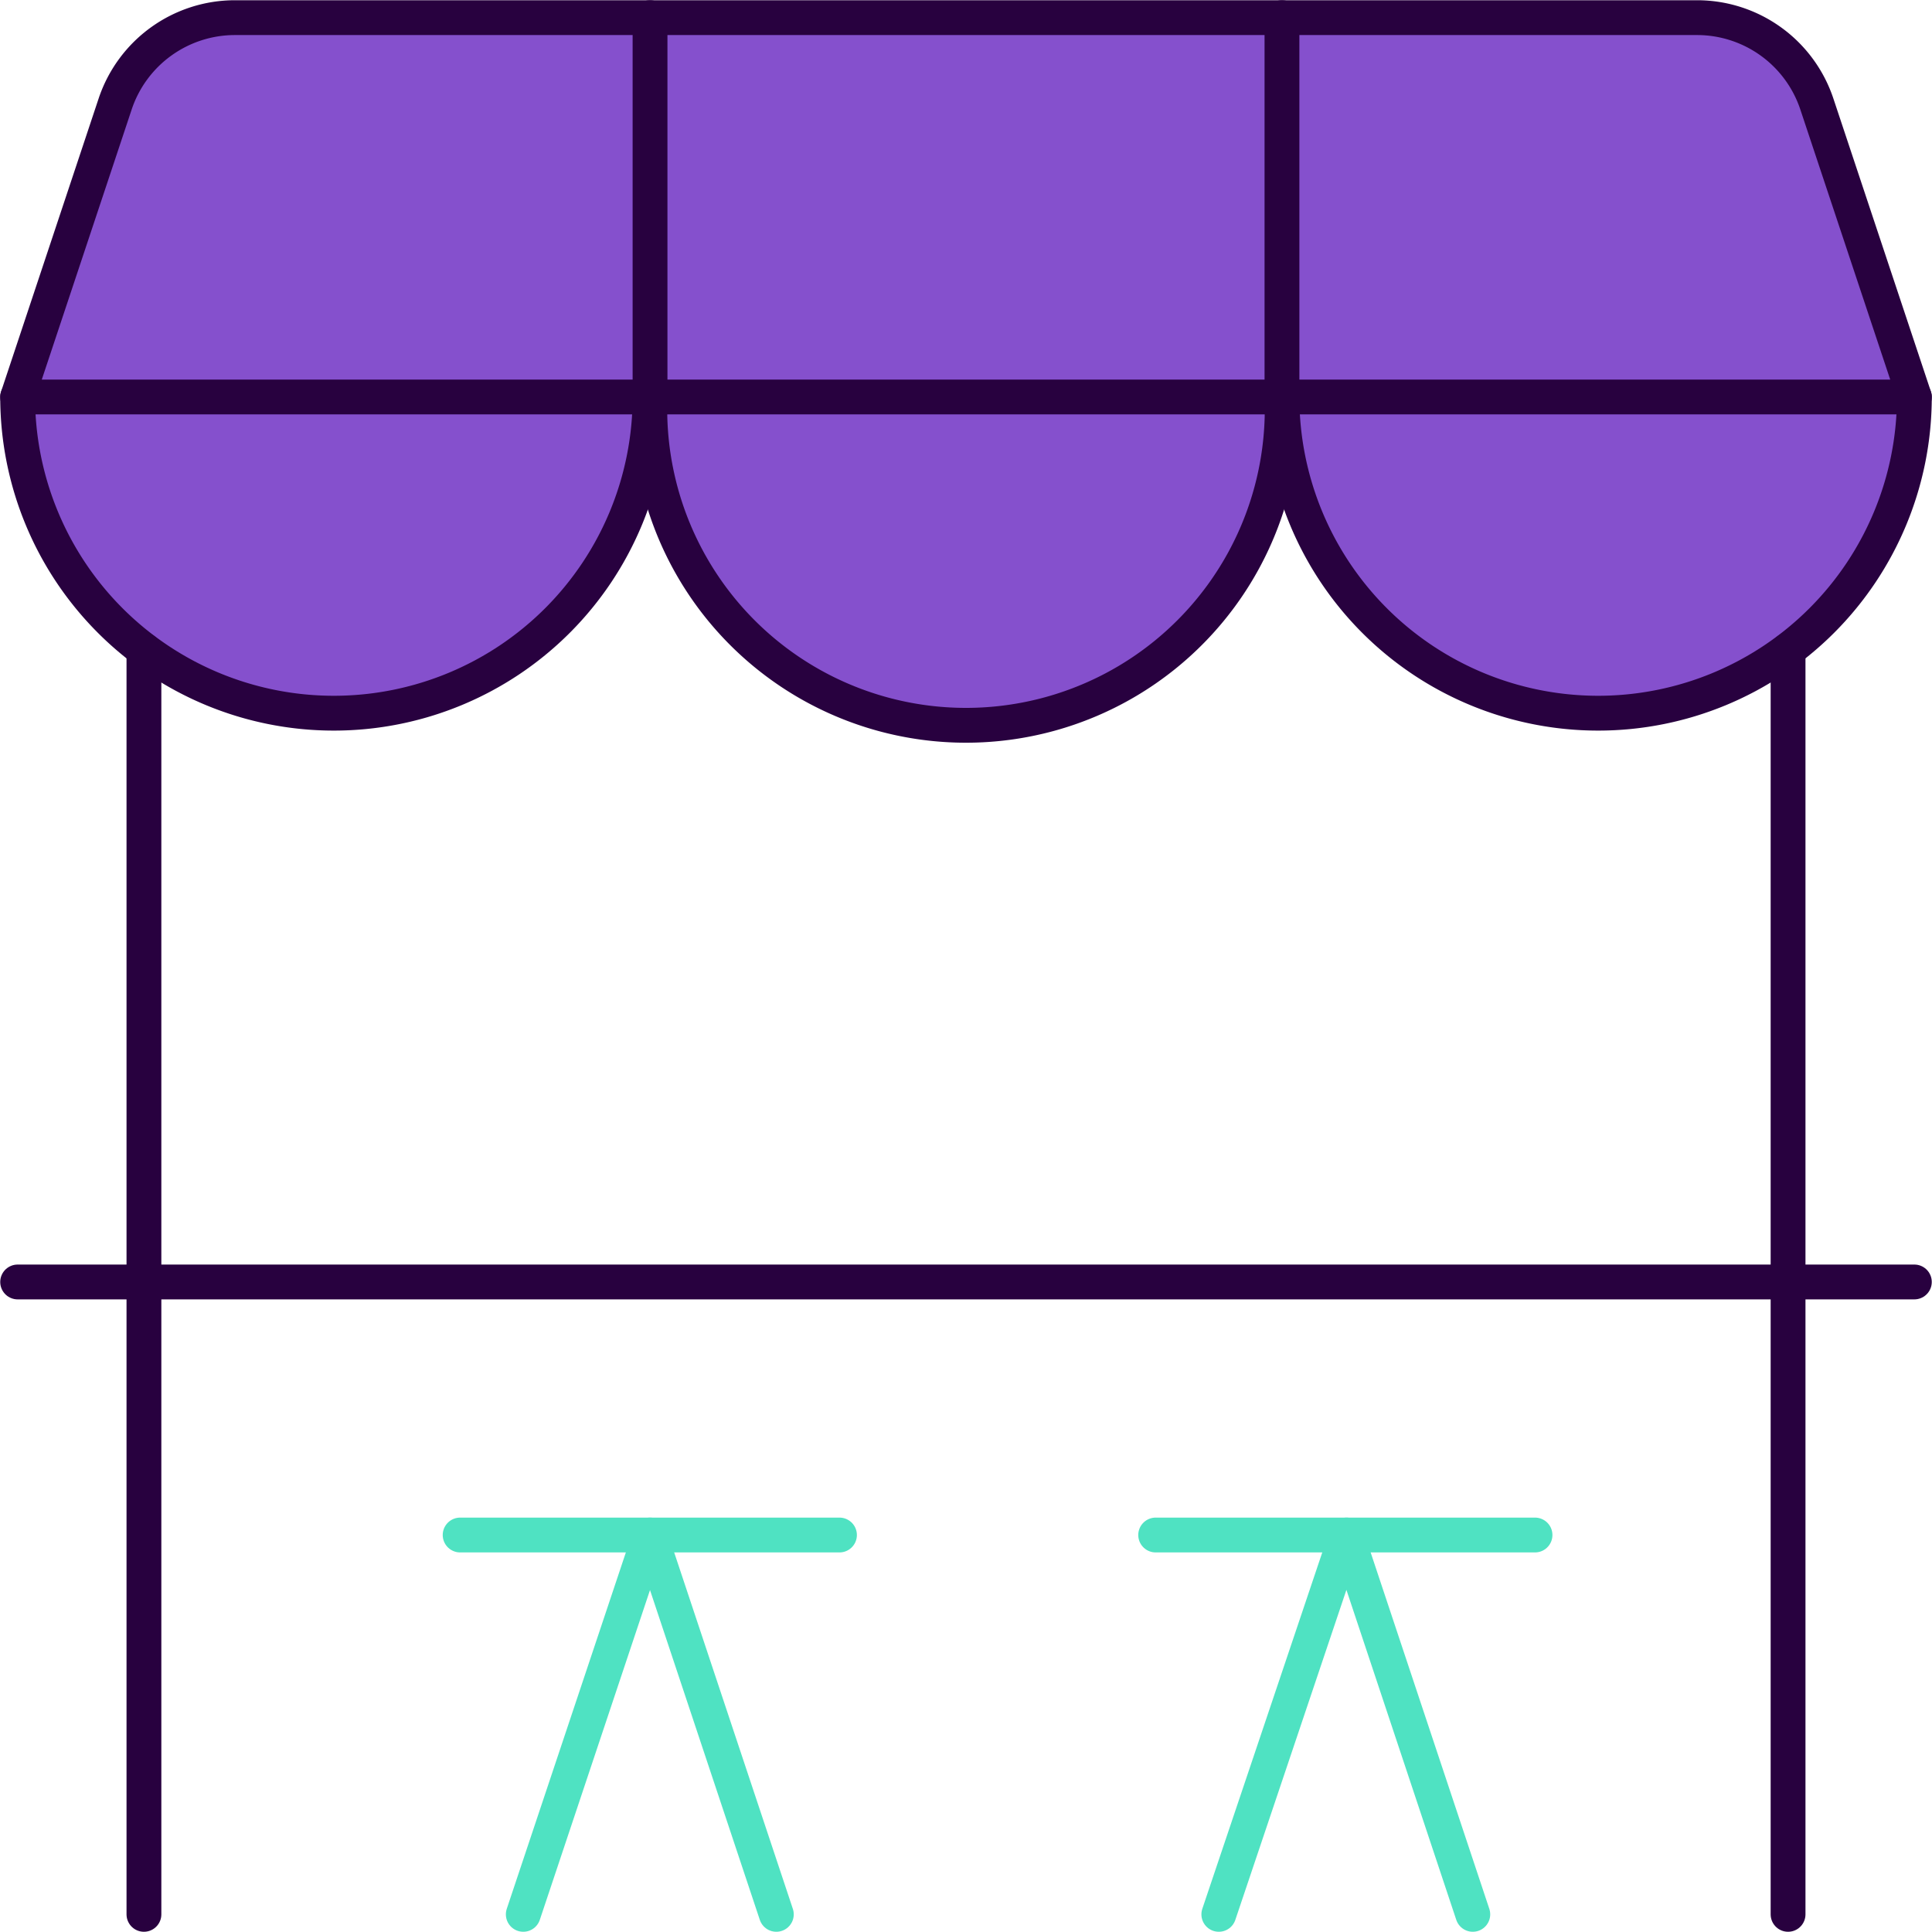 <svg xmlns="http://www.w3.org/2000/svg" viewBox="0 0 41.61 41.61"><defs><style>.cls-1{fill:#8550cd;}.cls-2,.cls-3{fill:none;stroke-linecap:round;stroke-linejoin:round;stroke-width:0.75px;}.cls-2{stroke:#28013f;}.cls-3{stroke:#4fe2c2;}</style></defs><title>hospitality</title><g id="Layer_2" data-name="Layer 2"><g id="icons"><g id="Food-Drinks_Asian-Food_asian-food-kiosk" data-name="Food-Drinks / Asian-Food / asian-food-kiosk"><g id="Group_123" data-name="Group 123"><g id="Regular_123" data-name="Regular 123"><path class="cls-1" d="M39.13,2.24A2.72,2.72,0,0,0,36.55.38H5.06A2.72,2.72,0,0,0,2.48,2.24L.38,8.55A6.81,6.81,0,1,0,14,8.55a6.81,6.81,0,0,0,13.62,0,6.81,6.81,0,1,0,13.62,0Z"/><path id="Shape_676" data-name="Shape 676" class="cls-2" d="M41.23,8.55H.38l2.1-6.31A2.72,2.72,0,0,1,5.06.38H36.55a2.72,2.72,0,0,1,2.58,1.86Z"/><path id="Shape_677" data-name="Shape 677" class="cls-2" d="M14,8.55a6.81,6.81,0,1,1-13.62,0"/><path id="Shape_678" data-name="Shape 678" class="cls-2" d="M27.61,8.55A6.81,6.81,0,1,1,14,8.55"/><path id="Shape_679" data-name="Shape 679" class="cls-2" d="M41.23,8.55a6.81,6.81,0,1,1-13.62,0"/><path id="Shape_680" data-name="Shape 680" class="cls-2" d="M14,.38V8.55"/><path id="Shape_681" data-name="Shape 681" class="cls-2" d="M27.61.38V8.55"/><path id="Shape_682" data-name="Shape 682" class="cls-2" d="M3.1,14V41.23"/><path id="Shape_683" data-name="Shape 683" class="cls-2" d="M38.51,14V41.23"/><path id="Shape_684" data-name="Shape 684" class="cls-2" d="M.38,27.61H41.23"/><path id="Shape_685" data-name="Shape 685" class="cls-3" d="M9.91,33.06h8.17"/><path id="Shape_686" data-name="Shape 686" class="cls-3" d="M11.27,41.23,14,33.06l2.72,8.17"/><path id="Shape_687" data-name="Shape 687" class="cls-3" d="M24.89,33.06h8.17"/><path id="Shape_688" data-name="Shape 688" class="cls-3" d="M26.25,41.23,29,33.06l2.72,8.17"/></g></g></g></g></g></svg>